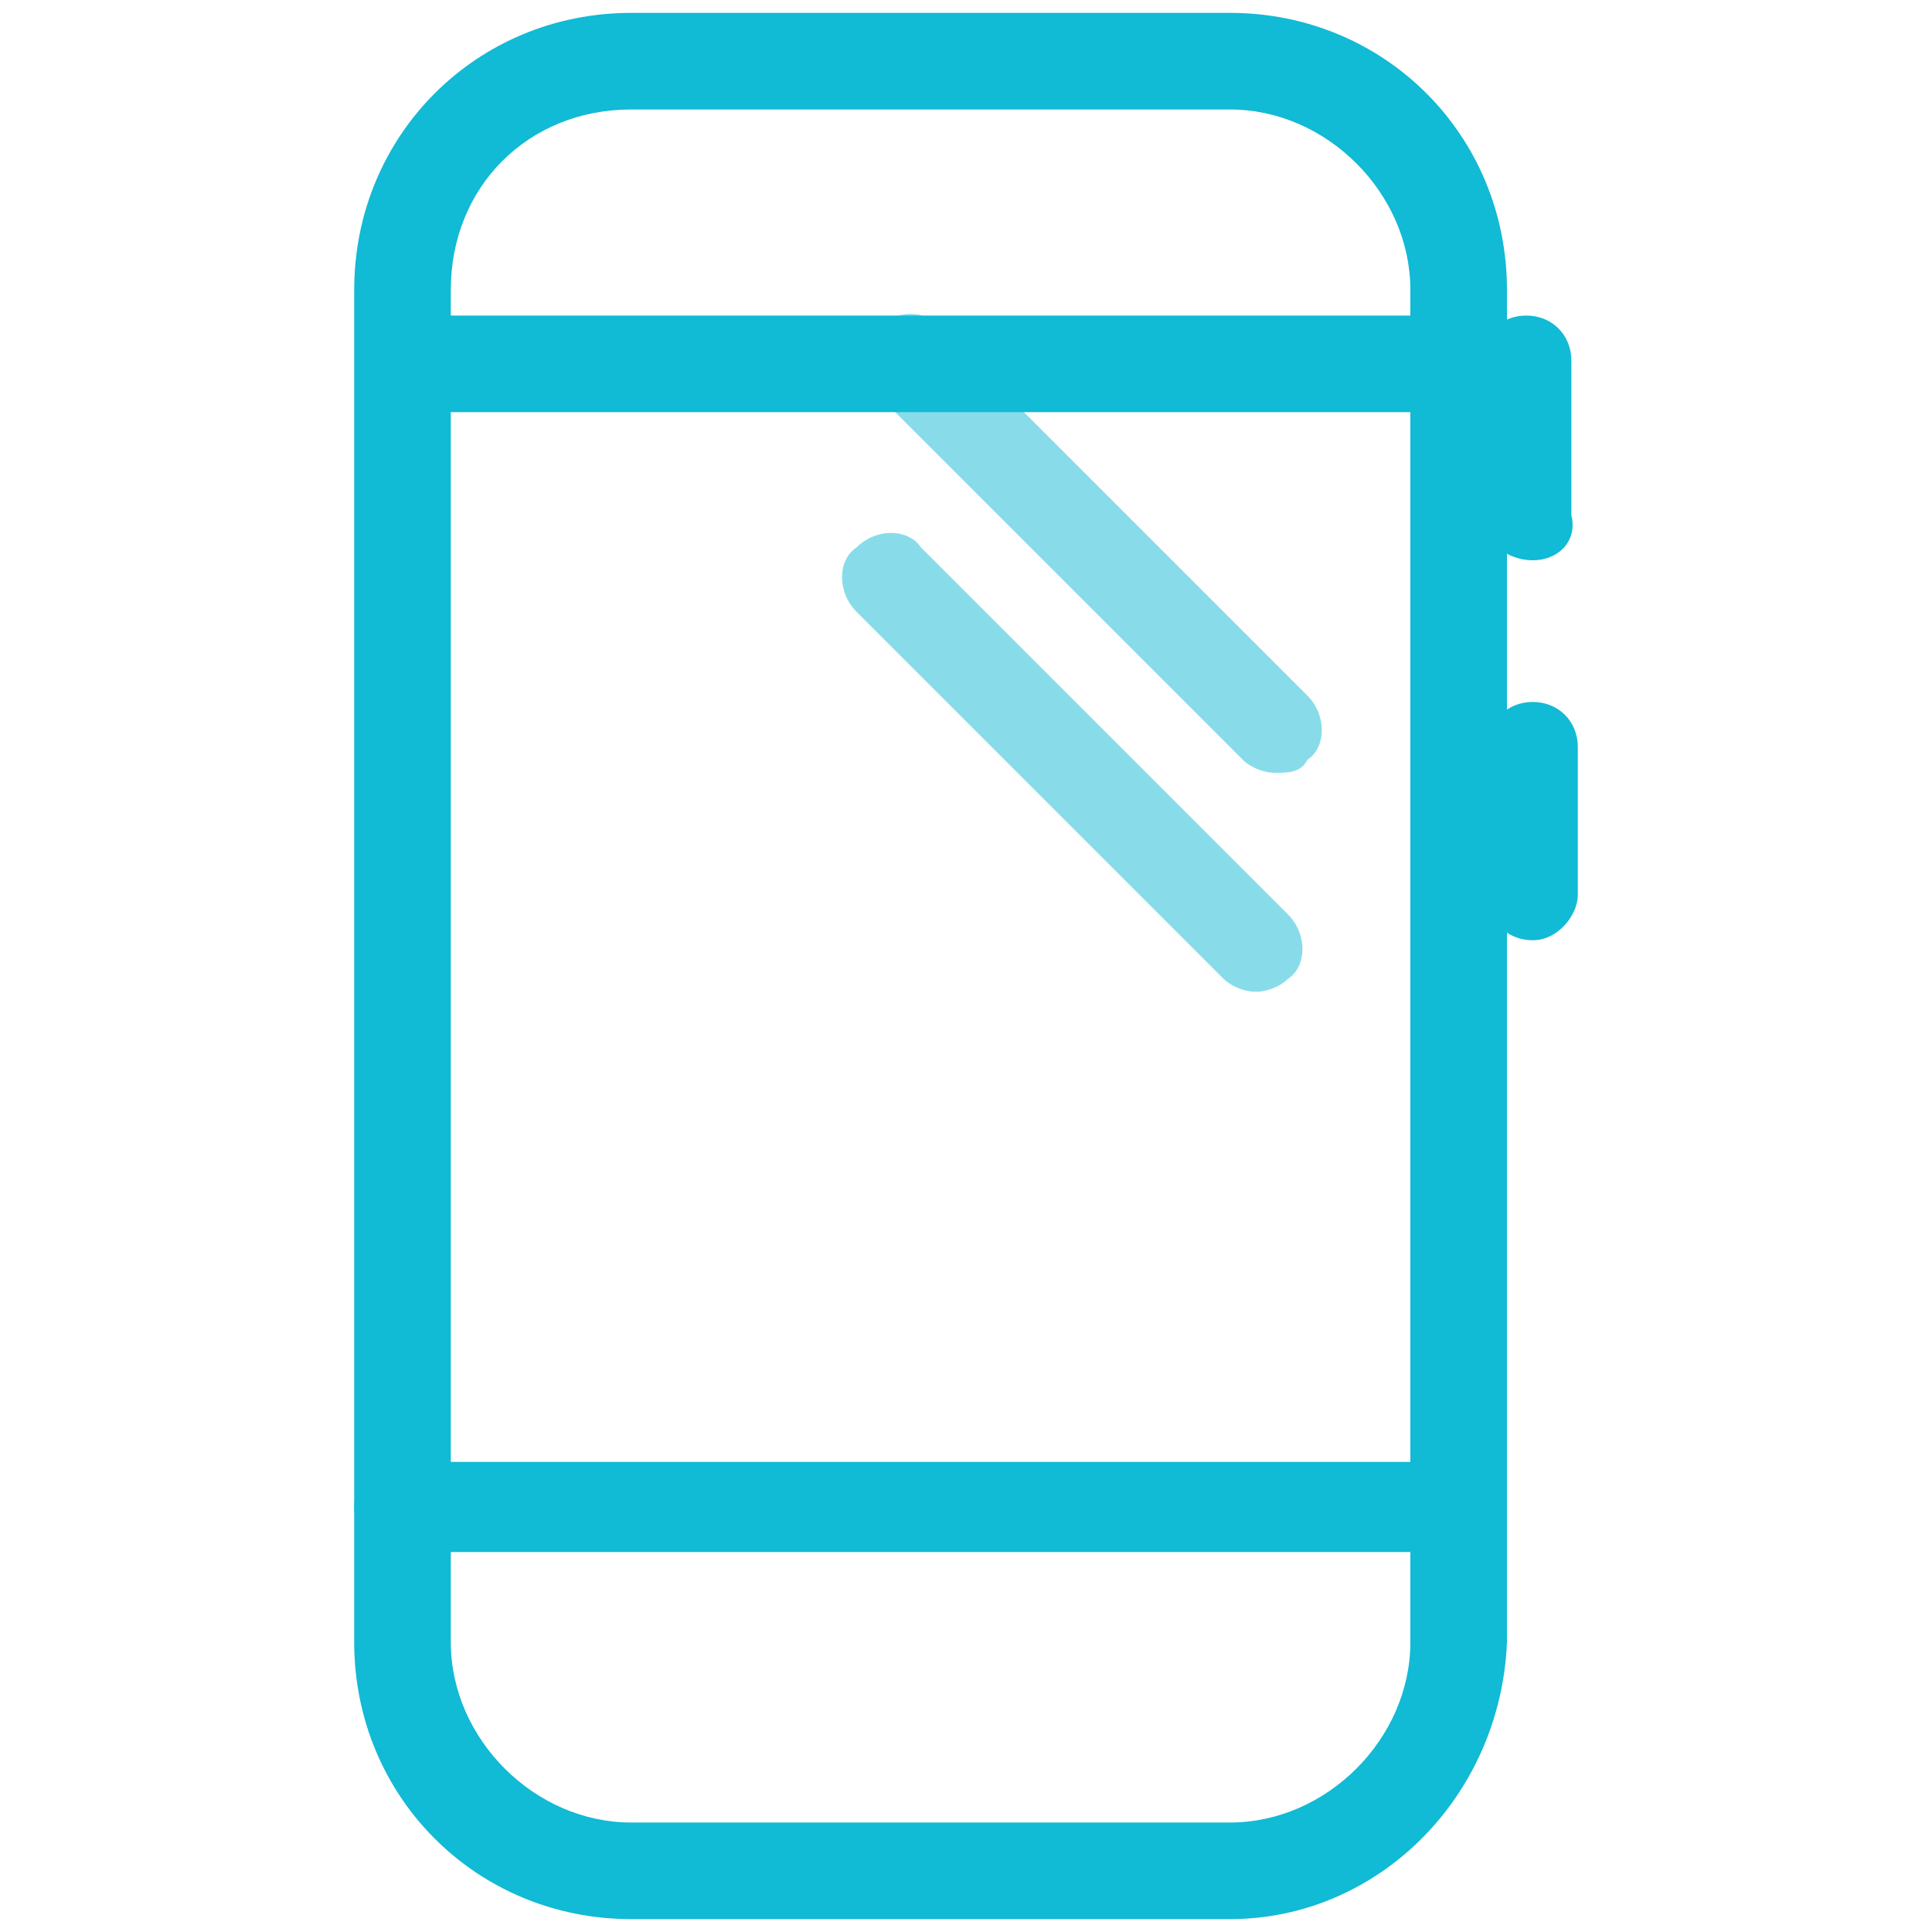 <?xml version="1.0" encoding="utf-8"?>
<!-- Generator: Adobe Illustrator 22.1.0, SVG Export Plug-In . SVG Version: 6.00 Build 0)  -->
<svg version="1.1" id="icons" xmlns="http://www.w3.org/2000/svg" xmlns:xlink="http://www.w3.org/1999/xlink" x="0px" y="0px"
	 viewBox="0 0 30 30" style="enable-background:new 0 0 30 30;" width="30" height="30" xml:space="preserve">
<style type="text/css">
	.st0{fill:#11BAD5;}
	.st1{opacity:0.5;}
</style>
<g>
	<g>
		<path class="st0" d="M19.1,29.8H9.8c-2.4,0-4.3-1.9-4.3-4.3v-21c0-2.4,1.9-4.3,4.3-4.3h9.3c2.4,0,4.3,1.9,4.3,4.3v21
			C23.3,27.9,21.4,29.8,19.1,29.8z M9.8,1.7C8.2,1.7,7,2.9,7,4.5v21c0,1.5,1.3,2.8,2.8,2.8h9.3c1.5,0,2.8-1.3,2.8-2.8v-21
			c0-1.5-1.3-2.8-2.8-2.8H9.8z"/>
	</g>
	<g>
		<path class="st0" d="M22.1,6.4H6.7C6.3,6.4,6,6,6,5.6s0.3-0.7,0.7-0.7h15.3c0.4,0,0.7,0.3,0.7,0.7S22.5,6.4,22.1,6.4z"/>
	</g>
	<g>
		<path class="st0" d="M23.8,8.7C23.4,8.7,23,8.4,23,8V5.6c0-0.4,0.3-0.7,0.7-0.7s0.7,0.3,0.7,0.7V8C24.5,8.4,24.2,8.7,23.8,8.7z"/>
	</g>
	<g>
		<path class="st0" d="M23.8,14.6c-0.4,0-0.7-0.3-0.7-0.7v-2.3c0-0.4,0.3-0.7,0.7-0.7s0.7,0.3,0.7,0.7v2.3
			C24.5,14.2,24.2,14.6,23.8,14.6z"/>
	</g>
	<g>
		<path class="st0" d="M22.6,24.1H6.2c-0.4,0-0.7-0.3-0.7-0.7s0.3-0.7,0.7-0.7h16.4c0.4,0,0.7,0.3,0.7,0.7S23,24.1,22.6,24.1z"/>
	</g>
	<g class="st1">
		<path class="st0" d="M19.5,15.4c-0.2,0-0.4-0.1-0.5-0.2l-5.7-5.7c-0.3-0.3-0.3-0.8,0-1c0.3-0.3,0.8-0.3,1,0l5.7,5.7
			c0.3,0.3,0.3,0.8,0,1C19.9,15.3,19.7,15.4,19.5,15.4z"/>
	</g>
	<g class="st1">
		<path class="st0" d="M19.8,12c-0.2,0-0.4-0.1-0.5-0.2l-5.7-5.7c-0.3-0.3-0.3-0.8,0-1c0.3-0.3,0.8-0.3,1,0l5.7,5.7
			c0.3,0.3,0.3,0.8,0,1C20.2,12,20,12,19.8,12z"/>
	</g>
</g>
</svg>
